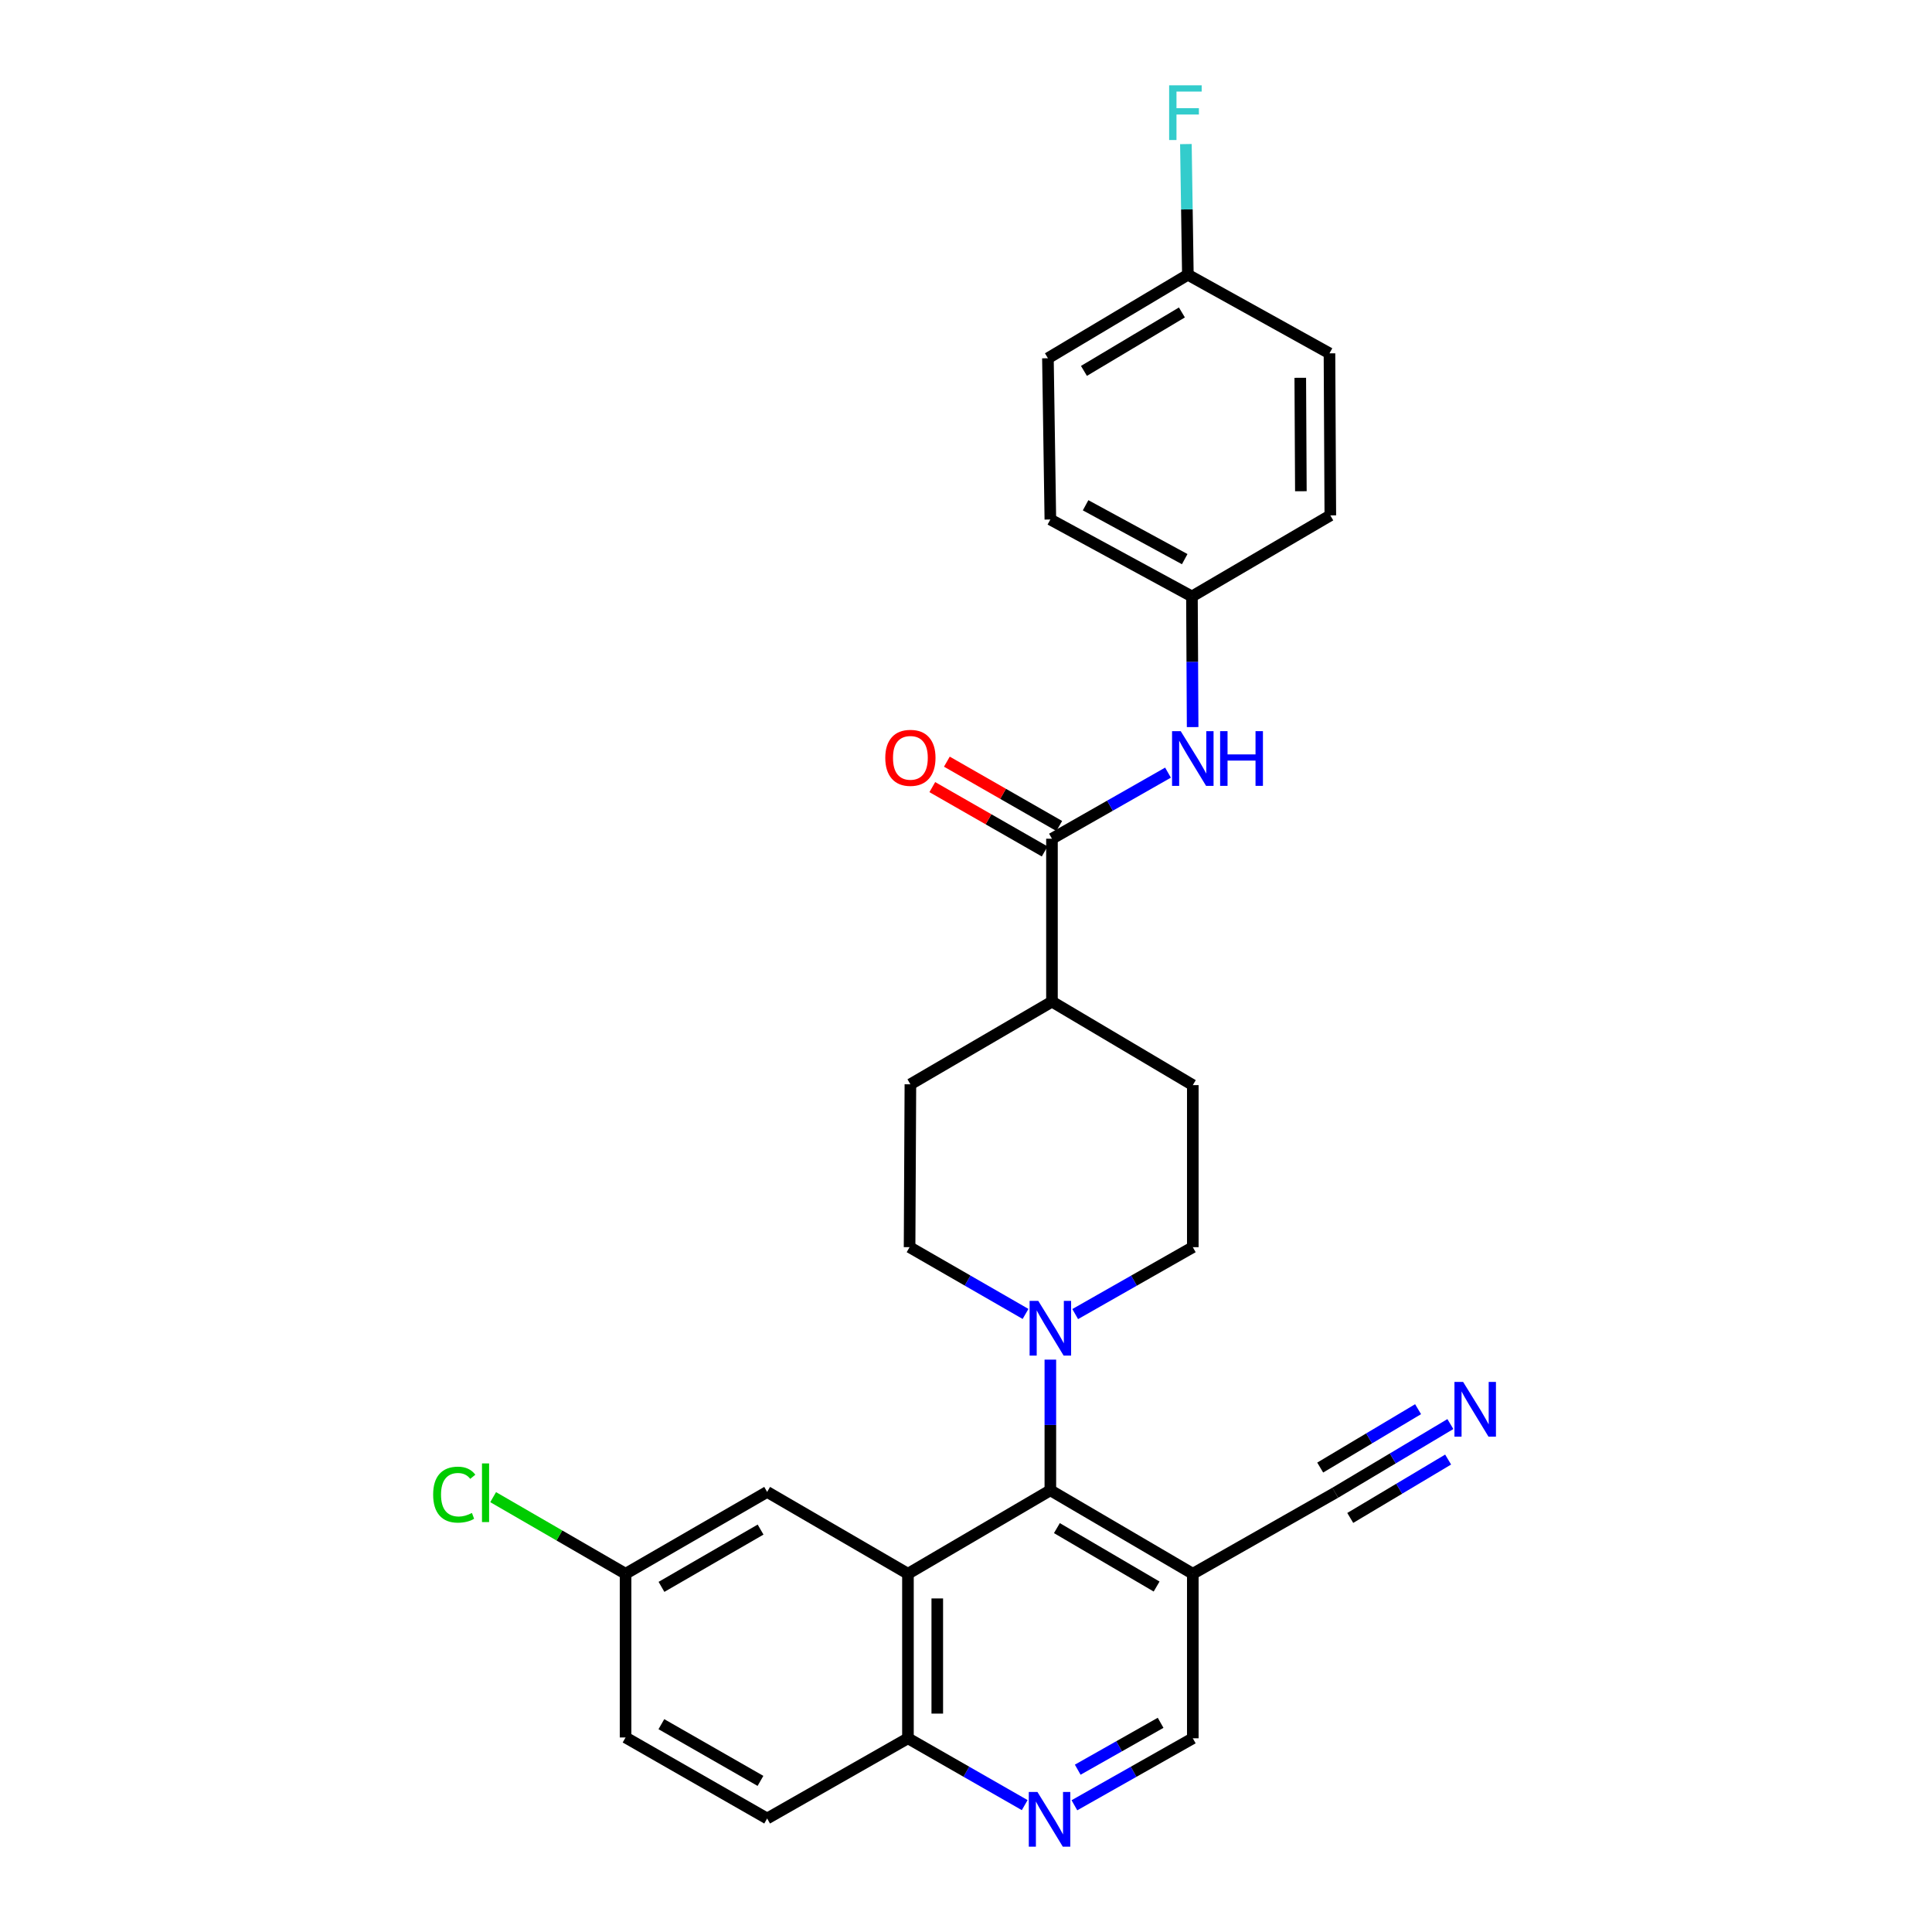 <?xml version='1.0' encoding='iso-8859-1'?>
<svg version='1.1' baseProfile='full'
              xmlns='http://www.w3.org/2000/svg'
                      xmlns:rdkit='http://www.rdkit.org/xml'
                      xmlns:xlink='http://www.w3.org/1999/xlink'
                  xml:space='preserve'
width='1000px' height='1000px' viewBox='0 0 1000 1000'>
<!-- END OF HEADER -->
<rect style='opacity:1.0;fill:#FFFFFF;stroke:none' width='1000' height='1000' x='0' y='0'> </rect>
<path class='bond-0' d='M 469.953,814.574 L 543.661,771.37' style='fill:none;fill-rule:evenodd;stroke:#000000;stroke-width:6px;stroke-linecap:butt;stroke-linejoin:miter;stroke-opacity:1' />
<path class='bond-8' d='M 469.953,814.574 L 469.953,899.735' style='fill:none;fill-rule:evenodd;stroke:#000000;stroke-width:6px;stroke-linecap:butt;stroke-linejoin:miter;stroke-opacity:1' />
<path class='bond-8' d='M 485.133,827.349 L 485.133,886.961' style='fill:none;fill-rule:evenodd;stroke:#000000;stroke-width:6px;stroke-linecap:butt;stroke-linejoin:miter;stroke-opacity:1' />
<path class='bond-9' d='M 469.953,814.574 L 397.072,772.213' style='fill:none;fill-rule:evenodd;stroke:#000000;stroke-width:6px;stroke-linecap:butt;stroke-linejoin:miter;stroke-opacity:1' />
<path class='bond-1' d='M 543.661,771.37 L 543.661,737.555' style='fill:none;fill-rule:evenodd;stroke:#000000;stroke-width:6px;stroke-linecap:butt;stroke-linejoin:miter;stroke-opacity:1' />
<path class='bond-1' d='M 543.661,737.555 L 543.661,703.74' style='fill:none;fill-rule:evenodd;stroke:#0000FF;stroke-width:6px;stroke-linecap:butt;stroke-linejoin:miter;stroke-opacity:1' />
<path class='bond-2' d='M 543.661,771.37 L 617.394,814.574' style='fill:none;fill-rule:evenodd;stroke:#000000;stroke-width:6px;stroke-linecap:butt;stroke-linejoin:miter;stroke-opacity:1' />
<path class='bond-2' d='M 547.047,790.948 L 598.66,821.191' style='fill:none;fill-rule:evenodd;stroke:#000000;stroke-width:6px;stroke-linecap:butt;stroke-linejoin:miter;stroke-opacity:1' />
<path class='bond-12' d='M 530.819,680.09 L 500.808,662.813' style='fill:none;fill-rule:evenodd;stroke:#0000FF;stroke-width:6px;stroke-linecap:butt;stroke-linejoin:miter;stroke-opacity:1' />
<path class='bond-12' d='M 500.808,662.813 L 470.797,645.535' style='fill:none;fill-rule:evenodd;stroke:#000000;stroke-width:6px;stroke-linecap:butt;stroke-linejoin:miter;stroke-opacity:1' />
<path class='bond-13' d='M 556.522,680.166 L 586.958,662.851' style='fill:none;fill-rule:evenodd;stroke:#0000FF;stroke-width:6px;stroke-linecap:butt;stroke-linejoin:miter;stroke-opacity:1' />
<path class='bond-13' d='M 586.958,662.851 L 617.394,645.535' style='fill:none;fill-rule:evenodd;stroke:#000000;stroke-width:6px;stroke-linecap:butt;stroke-linejoin:miter;stroke-opacity:1' />
<path class='bond-5' d='M 617.394,814.574 L 691.111,772.644' style='fill:none;fill-rule:evenodd;stroke:#000000;stroke-width:6px;stroke-linecap:butt;stroke-linejoin:miter;stroke-opacity:1' />
<path class='bond-29' d='M 617.394,814.574 L 617.394,899.735' style='fill:none;fill-rule:evenodd;stroke:#000000;stroke-width:6px;stroke-linecap:butt;stroke-linejoin:miter;stroke-opacity:1' />
<path class='bond-3' d='M 544.496,434.118 L 544.496,518.444' style='fill:none;fill-rule:evenodd;stroke:#000000;stroke-width:6px;stroke-linecap:butt;stroke-linejoin:miter;stroke-opacity:1' />
<path class='bond-7' d='M 544.496,434.118 L 574.527,417.015' style='fill:none;fill-rule:evenodd;stroke:#000000;stroke-width:6px;stroke-linecap:butt;stroke-linejoin:miter;stroke-opacity:1' />
<path class='bond-7' d='M 574.527,417.015 L 604.557,399.912' style='fill:none;fill-rule:evenodd;stroke:#0000FF;stroke-width:6px;stroke-linecap:butt;stroke-linejoin:miter;stroke-opacity:1' />
<path class='bond-14' d='M 548.267,427.531 L 519.183,410.882' style='fill:none;fill-rule:evenodd;stroke:#000000;stroke-width:6px;stroke-linecap:butt;stroke-linejoin:miter;stroke-opacity:1' />
<path class='bond-14' d='M 519.183,410.882 L 490.1,394.234' style='fill:none;fill-rule:evenodd;stroke:#FF0000;stroke-width:6px;stroke-linecap:butt;stroke-linejoin:miter;stroke-opacity:1' />
<path class='bond-14' d='M 540.725,440.705 L 511.642,424.057' style='fill:none;fill-rule:evenodd;stroke:#000000;stroke-width:6px;stroke-linecap:butt;stroke-linejoin:miter;stroke-opacity:1' />
<path class='bond-14' d='M 511.642,424.057 L 482.558,407.408' style='fill:none;fill-rule:evenodd;stroke:#FF0000;stroke-width:6px;stroke-linecap:butt;stroke-linejoin:miter;stroke-opacity:1' />
<path class='bond-4' d='M 530.388,934.327 L 500.171,917.031' style='fill:none;fill-rule:evenodd;stroke:#0000FF;stroke-width:6px;stroke-linecap:butt;stroke-linejoin:miter;stroke-opacity:1' />
<path class='bond-4' d='M 500.171,917.031 L 469.953,899.735' style='fill:none;fill-rule:evenodd;stroke:#000000;stroke-width:6px;stroke-linecap:butt;stroke-linejoin:miter;stroke-opacity:1' />
<path class='bond-10' d='M 556.109,934.403 L 586.752,917.069' style='fill:none;fill-rule:evenodd;stroke:#0000FF;stroke-width:6px;stroke-linecap:butt;stroke-linejoin:miter;stroke-opacity:1' />
<path class='bond-10' d='M 586.752,917.069 L 617.394,899.735' style='fill:none;fill-rule:evenodd;stroke:#000000;stroke-width:6px;stroke-linecap:butt;stroke-linejoin:miter;stroke-opacity:1' />
<path class='bond-10' d='M 557.828,915.99 L 579.278,903.856' style='fill:none;fill-rule:evenodd;stroke:#0000FF;stroke-width:6px;stroke-linecap:butt;stroke-linejoin:miter;stroke-opacity:1' />
<path class='bond-10' d='M 579.278,903.856 L 600.728,891.722' style='fill:none;fill-rule:evenodd;stroke:#000000;stroke-width:6px;stroke-linecap:butt;stroke-linejoin:miter;stroke-opacity:1' />
<path class='bond-6' d='M 691.111,772.644 L 720.912,754.869' style='fill:none;fill-rule:evenodd;stroke:#000000;stroke-width:6px;stroke-linecap:butt;stroke-linejoin:miter;stroke-opacity:1' />
<path class='bond-6' d='M 720.912,754.869 L 750.713,737.094' style='fill:none;fill-rule:evenodd;stroke:#0000FF;stroke-width:6px;stroke-linecap:butt;stroke-linejoin:miter;stroke-opacity:1' />
<path class='bond-6' d='M 698.887,785.681 L 724.218,770.572' style='fill:none;fill-rule:evenodd;stroke:#000000;stroke-width:6px;stroke-linecap:butt;stroke-linejoin:miter;stroke-opacity:1' />
<path class='bond-6' d='M 724.218,770.572 L 749.549,755.464' style='fill:none;fill-rule:evenodd;stroke:#0000FF;stroke-width:6px;stroke-linecap:butt;stroke-linejoin:miter;stroke-opacity:1' />
<path class='bond-6' d='M 683.335,759.606 L 708.666,744.498' style='fill:none;fill-rule:evenodd;stroke:#000000;stroke-width:6px;stroke-linecap:butt;stroke-linejoin:miter;stroke-opacity:1' />
<path class='bond-6' d='M 708.666,744.498 L 733.997,729.39' style='fill:none;fill-rule:evenodd;stroke:#0000FF;stroke-width:6px;stroke-linecap:butt;stroke-linejoin:miter;stroke-opacity:1' />
<path class='bond-17' d='M 617.308,376.344 L 617.128,342.533' style='fill:none;fill-rule:evenodd;stroke:#0000FF;stroke-width:6px;stroke-linecap:butt;stroke-linejoin:miter;stroke-opacity:1' />
<path class='bond-17' d='M 617.128,342.533 L 616.947,308.722' style='fill:none;fill-rule:evenodd;stroke:#000000;stroke-width:6px;stroke-linecap:butt;stroke-linejoin:miter;stroke-opacity:1' />
<path class='bond-18' d='M 469.953,899.735 L 397.072,941.253' style='fill:none;fill-rule:evenodd;stroke:#000000;stroke-width:6px;stroke-linecap:butt;stroke-linejoin:miter;stroke-opacity:1' />
<path class='bond-19' d='M 397.072,772.213 L 323.794,814.574' style='fill:none;fill-rule:evenodd;stroke:#000000;stroke-width:6px;stroke-linecap:butt;stroke-linejoin:miter;stroke-opacity:1' />
<path class='bond-19' d='M 393.677,791.71 L 342.383,821.363' style='fill:none;fill-rule:evenodd;stroke:#000000;stroke-width:6px;stroke-linecap:butt;stroke-linejoin:miter;stroke-opacity:1' />
<path class='bond-11' d='M 544.496,518.444 L 617.394,561.657' style='fill:none;fill-rule:evenodd;stroke:#000000;stroke-width:6px;stroke-linecap:butt;stroke-linejoin:miter;stroke-opacity:1' />
<path class='bond-30' d='M 544.496,518.444 L 471.218,561.227' style='fill:none;fill-rule:evenodd;stroke:#000000;stroke-width:6px;stroke-linecap:butt;stroke-linejoin:miter;stroke-opacity:1' />
<path class='bond-15' d='M 470.797,645.535 L 471.218,561.227' style='fill:none;fill-rule:evenodd;stroke:#000000;stroke-width:6px;stroke-linecap:butt;stroke-linejoin:miter;stroke-opacity:1' />
<path class='bond-16' d='M 617.394,645.535 L 617.394,561.657' style='fill:none;fill-rule:evenodd;stroke:#000000;stroke-width:6px;stroke-linecap:butt;stroke-linejoin:miter;stroke-opacity:1' />
<path class='bond-24' d='M 616.947,308.722 L 688.572,266.766' style='fill:none;fill-rule:evenodd;stroke:#000000;stroke-width:6px;stroke-linecap:butt;stroke-linejoin:miter;stroke-opacity:1' />
<path class='bond-25' d='M 616.947,308.722 L 543.661,268.891' style='fill:none;fill-rule:evenodd;stroke:#000000;stroke-width:6px;stroke-linecap:butt;stroke-linejoin:miter;stroke-opacity:1' />
<path class='bond-25' d='M 613.203,289.41 L 561.903,261.528' style='fill:none;fill-rule:evenodd;stroke:#000000;stroke-width:6px;stroke-linecap:butt;stroke-linejoin:miter;stroke-opacity:1' />
<path class='bond-28' d='M 397.072,941.253 L 323.794,899.313' style='fill:none;fill-rule:evenodd;stroke:#000000;stroke-width:6px;stroke-linecap:butt;stroke-linejoin:miter;stroke-opacity:1' />
<path class='bond-28' d='M 393.62,921.787 L 342.326,892.429' style='fill:none;fill-rule:evenodd;stroke:#000000;stroke-width:6px;stroke-linecap:butt;stroke-linejoin:miter;stroke-opacity:1' />
<path class='bond-21' d='M 323.794,814.574 L 323.794,899.313' style='fill:none;fill-rule:evenodd;stroke:#000000;stroke-width:6px;stroke-linecap:butt;stroke-linejoin:miter;stroke-opacity:1' />
<path class='bond-22' d='M 323.794,814.574 L 289.522,794.747' style='fill:none;fill-rule:evenodd;stroke:#000000;stroke-width:6px;stroke-linecap:butt;stroke-linejoin:miter;stroke-opacity:1' />
<path class='bond-22' d='M 289.522,794.747 L 255.25,774.919' style='fill:none;fill-rule:evenodd;stroke:#00CC00;stroke-width:6px;stroke-linecap:butt;stroke-linejoin:miter;stroke-opacity:1' />
<path class='bond-20' d='M 614.839,142.204 L 542.405,185.426' style='fill:none;fill-rule:evenodd;stroke:#000000;stroke-width:6px;stroke-linecap:butt;stroke-linejoin:miter;stroke-opacity:1' />
<path class='bond-20' d='M 611.752,161.723 L 561.048,191.978' style='fill:none;fill-rule:evenodd;stroke:#000000;stroke-width:6px;stroke-linecap:butt;stroke-linejoin:miter;stroke-opacity:1' />
<path class='bond-23' d='M 614.839,142.204 L 614.326,108.389' style='fill:none;fill-rule:evenodd;stroke:#000000;stroke-width:6px;stroke-linecap:butt;stroke-linejoin:miter;stroke-opacity:1' />
<path class='bond-23' d='M 614.326,108.389 L 613.812,74.575' style='fill:none;fill-rule:evenodd;stroke:#33CCCC;stroke-width:6px;stroke-linecap:butt;stroke-linejoin:miter;stroke-opacity:1' />
<path class='bond-31' d='M 614.839,142.204 L 688.134,182.887' style='fill:none;fill-rule:evenodd;stroke:#000000;stroke-width:6px;stroke-linecap:butt;stroke-linejoin:miter;stroke-opacity:1' />
<path class='bond-27' d='M 688.572,266.766 L 688.134,182.887' style='fill:none;fill-rule:evenodd;stroke:#000000;stroke-width:6px;stroke-linecap:butt;stroke-linejoin:miter;stroke-opacity:1' />
<path class='bond-27' d='M 673.327,254.263 L 673.02,195.548' style='fill:none;fill-rule:evenodd;stroke:#000000;stroke-width:6px;stroke-linecap:butt;stroke-linejoin:miter;stroke-opacity:1' />
<path class='bond-26' d='M 543.661,268.891 L 542.405,185.426' style='fill:none;fill-rule:evenodd;stroke:#000000;stroke-width:6px;stroke-linecap:butt;stroke-linejoin:miter;stroke-opacity:1' />
<path  class='atom-2' d='M 537.401 673.323
L 546.681 688.323
Q 547.601 689.803, 549.081 692.483
Q 550.561 695.163, 550.641 695.323
L 550.641 673.323
L 554.401 673.323
L 554.401 701.643
L 550.521 701.643
L 540.561 685.243
Q 539.401 683.323, 538.161 681.123
Q 536.961 678.923, 536.601 678.243
L 536.601 701.643
L 532.921 701.643
L 532.921 673.323
L 537.401 673.323
' fill='#0000FF'/>
<path  class='atom-5' d='M 536.979 927.523
L 546.259 942.523
Q 547.179 944.003, 548.659 946.683
Q 550.139 949.363, 550.219 949.523
L 550.219 927.523
L 553.979 927.523
L 553.979 955.843
L 550.099 955.843
L 540.139 939.443
Q 538.979 937.523, 537.739 935.323
Q 536.539 933.123, 536.179 932.443
L 536.179 955.843
L 532.499 955.843
L 532.499 927.523
L 536.979 927.523
' fill='#0000FF'/>
<path  class='atom-7' d='M 757.302 715.271
L 766.582 730.271
Q 767.502 731.751, 768.982 734.431
Q 770.462 737.111, 770.542 737.271
L 770.542 715.271
L 774.302 715.271
L 774.302 743.591
L 770.422 743.591
L 760.462 727.191
Q 759.302 725.271, 758.062 723.071
Q 756.862 720.871, 756.502 720.191
L 756.502 743.591
L 752.822 743.591
L 752.822 715.271
L 757.302 715.271
' fill='#0000FF'/>
<path  class='atom-8' d='M 611.134 378.441
L 620.414 393.441
Q 621.334 394.921, 622.814 397.601
Q 624.294 400.281, 624.374 400.441
L 624.374 378.441
L 628.134 378.441
L 628.134 406.761
L 624.254 406.761
L 614.294 390.361
Q 613.134 388.441, 611.894 386.241
Q 610.694 384.041, 610.334 383.361
L 610.334 406.761
L 606.654 406.761
L 606.654 378.441
L 611.134 378.441
' fill='#0000FF'/>
<path  class='atom-8' d='M 631.534 378.441
L 635.374 378.441
L 635.374 390.481
L 649.854 390.481
L 649.854 378.441
L 653.694 378.441
L 653.694 406.761
L 649.854 406.761
L 649.854 393.681
L 635.374 393.681
L 635.374 406.761
L 631.534 406.761
L 631.534 378.441
' fill='#0000FF'/>
<path  class='atom-15' d='M 458.218 392.25
Q 458.218 385.45, 461.578 381.65
Q 464.938 377.85, 471.218 377.85
Q 477.498 377.85, 480.858 381.65
Q 484.218 385.45, 484.218 392.25
Q 484.218 399.13, 480.818 403.05
Q 477.418 406.93, 471.218 406.93
Q 464.978 406.93, 461.578 403.05
Q 458.218 399.17, 458.218 392.25
M 471.218 403.73
Q 475.538 403.73, 477.858 400.85
Q 480.218 397.93, 480.218 392.25
Q 480.218 386.69, 477.858 383.89
Q 475.538 381.05, 471.218 381.05
Q 466.898 381.05, 464.538 383.85
Q 462.218 386.65, 462.218 392.25
Q 462.218 397.97, 464.538 400.85
Q 466.898 403.73, 471.218 403.73
' fill='#FF0000'/>
<path  class='atom-23' d='M 224.197 773.624
Q 224.197 766.584, 227.477 762.904
Q 230.797 759.184, 237.077 759.184
Q 242.917 759.184, 246.037 763.304
L 243.397 765.464
Q 241.117 762.464, 237.077 762.464
Q 232.797 762.464, 230.517 765.344
Q 228.277 768.184, 228.277 773.624
Q 228.277 779.224, 230.597 782.104
Q 232.957 784.984, 237.517 784.984
Q 240.637 784.984, 244.277 783.104
L 245.397 786.104
Q 243.917 787.064, 241.677 787.624
Q 239.437 788.184, 236.957 788.184
Q 230.797 788.184, 227.477 784.424
Q 224.197 780.664, 224.197 773.624
' fill='#00CC00'/>
<path  class='atom-23' d='M 249.477 757.464
L 253.157 757.464
L 253.157 787.824
L 249.477 787.824
L 249.477 757.464
' fill='#00CC00'/>
<path  class='atom-24' d='M 605.146 44.157
L 621.986 44.157
L 621.986 47.397
L 608.946 47.397
L 608.946 55.997
L 620.546 55.997
L 620.546 59.277
L 608.946 59.277
L 608.946 72.477
L 605.146 72.477
L 605.146 44.157
' fill='#33CCCC'/>
</svg>
